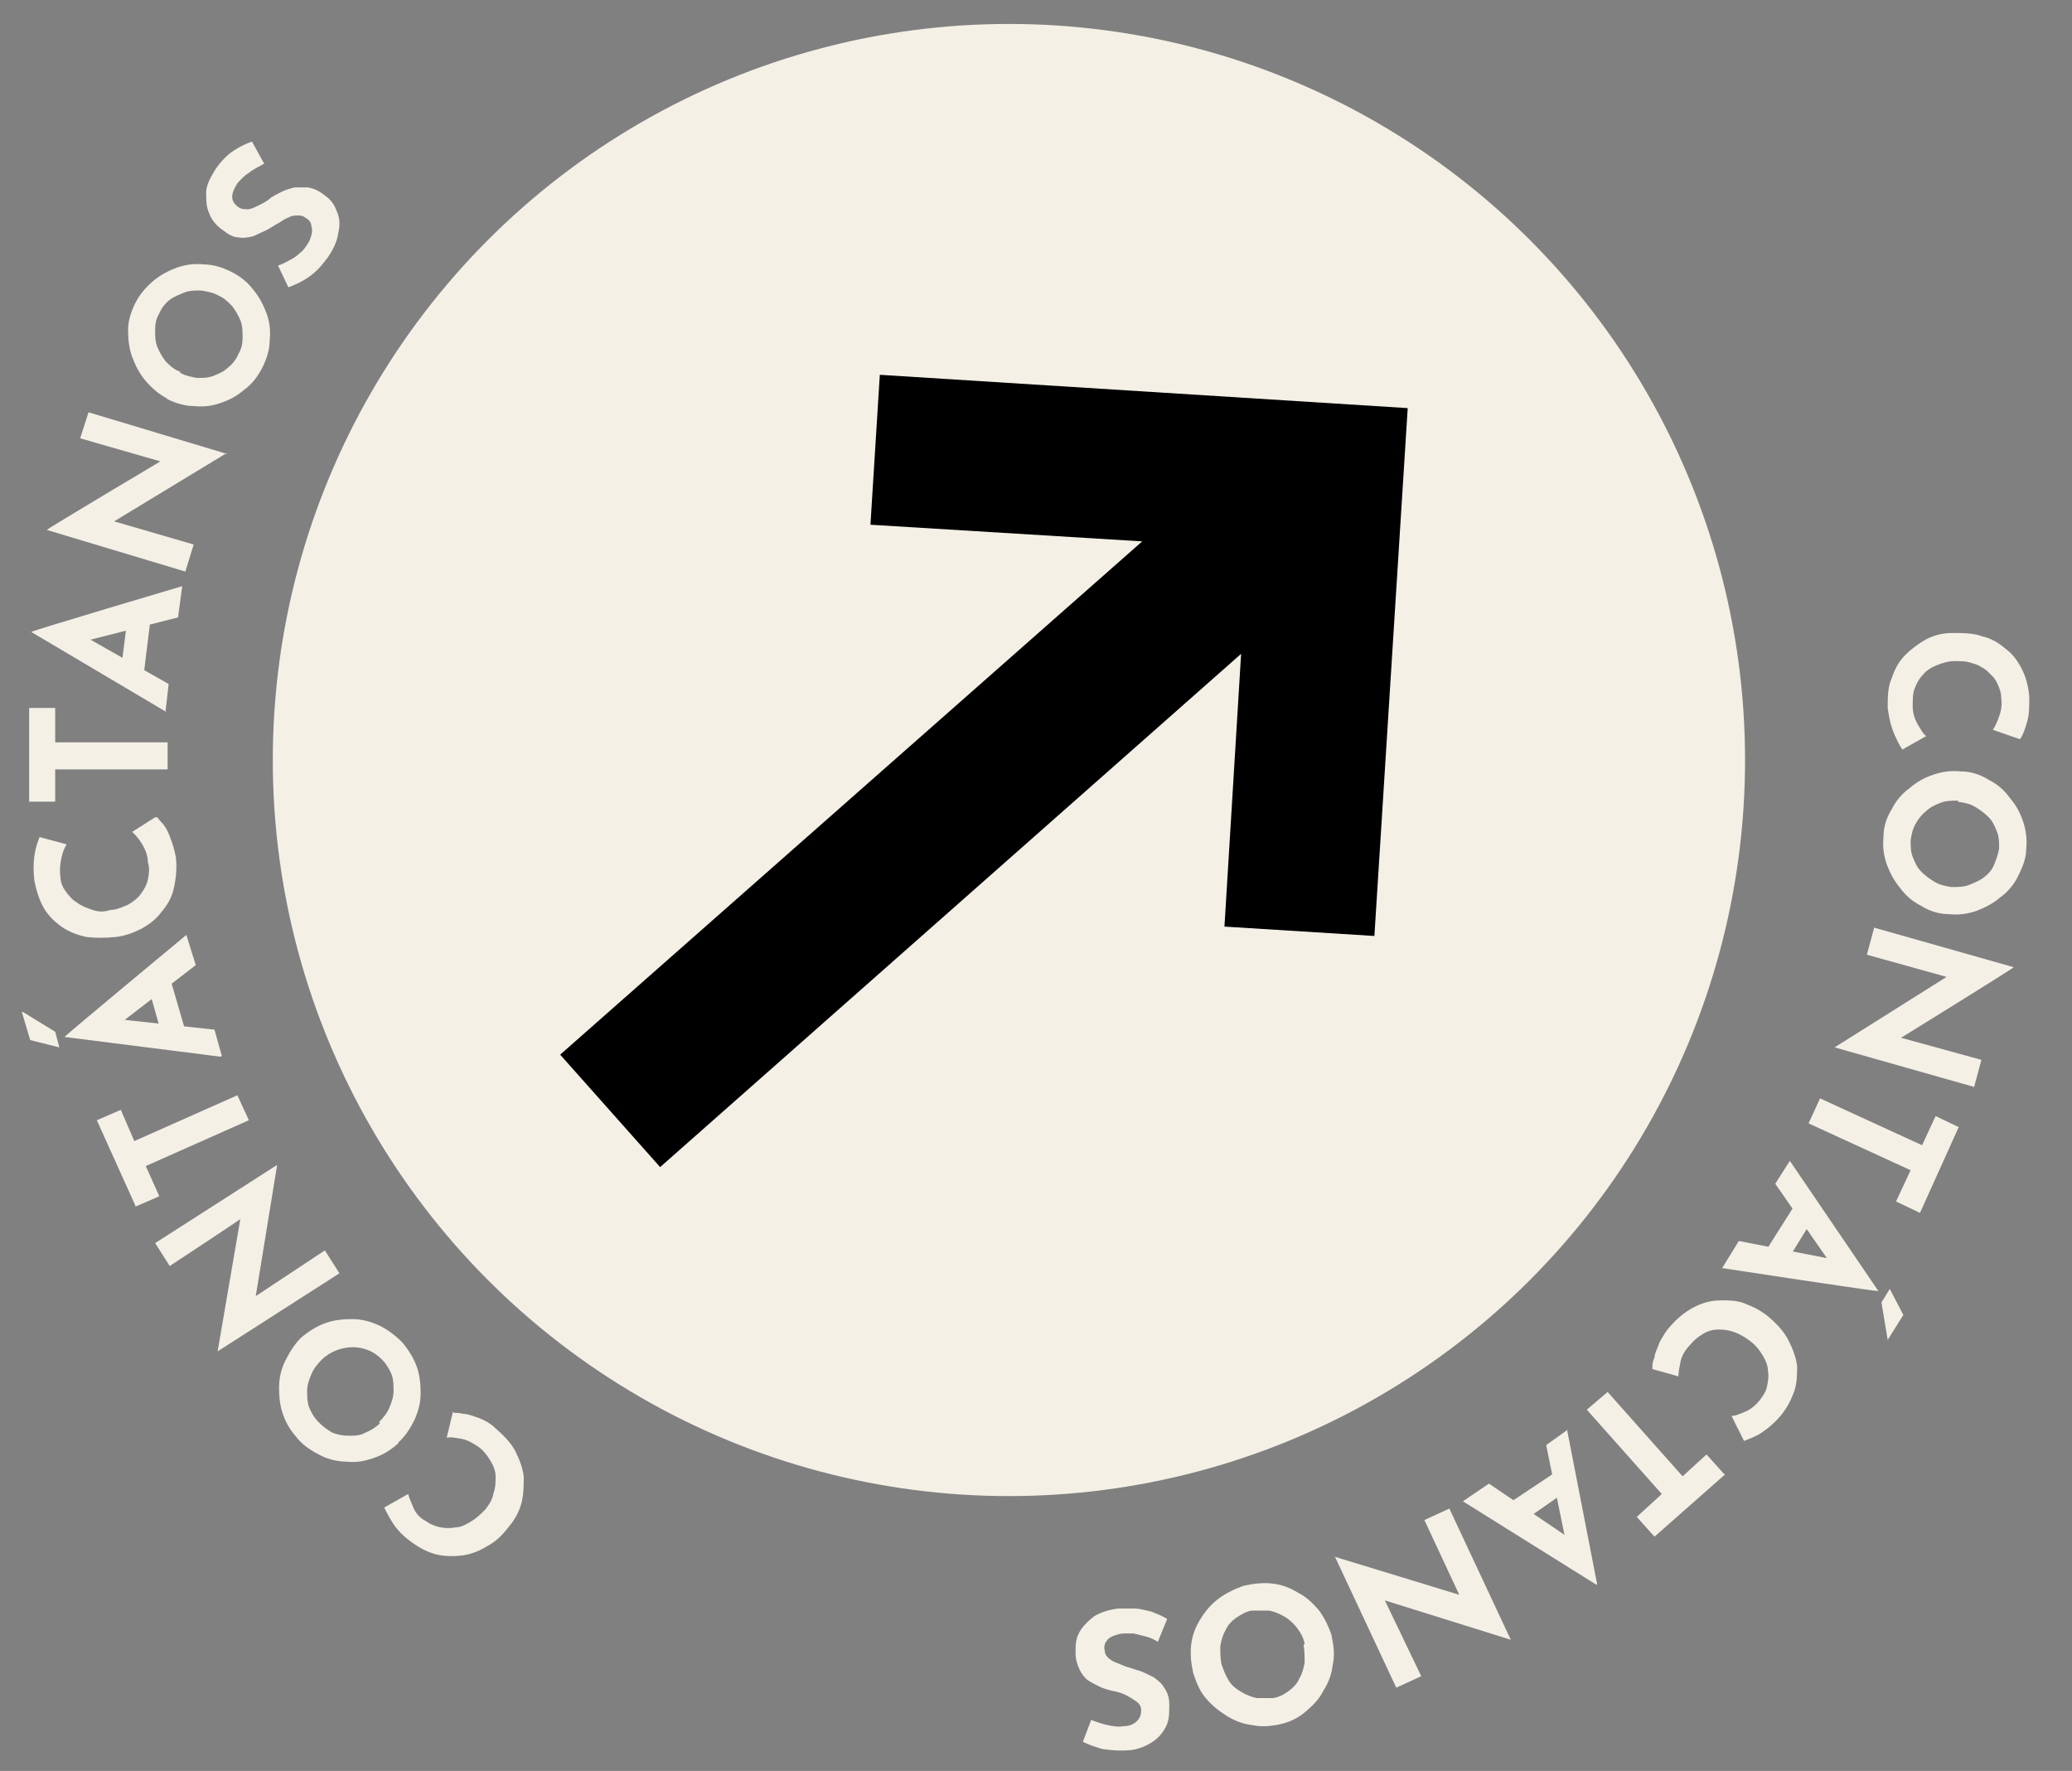 <?xml version="1.0" encoding="UTF-8"?>
<svg id="Layer_1" data-name="Layer 1" xmlns="http://www.w3.org/2000/svg" width="199" height="170.1" version="1.1" viewBox="0 0 199 170.1">
  <rect x="0" y="0" width="199" height="170.1" fill="#808080" stroke="none"/>
  <defs>
    <style>
      .cls-1 {
        fill: #f4f0e6;
      }

      .cls-1, .cls-2, .cls-3 {
        stroke-width: 0px;
      }

      .cls-2 {
        fill: #f4f0e6;
      }

      .cls-3 {
        fill: #000;
      }
    </style>
  </defs>
  <circle class="cls-1" cx="96.9" cy="73" r="70.7"/>
  <polygon class="cls-3" points="84.5 36 83.6 50.4 109.7 52 53.8 101.3 63.4 112.1 119.2 62.8 117.6 89 132 89.9 135.2 39.2 84.5 36"/>
  <g>
    <path class="cls-2" d="M182.8,72.1c-.1-.1-.3-.4-.5-.8-.2-.4-.4-.8-.6-1.4-.2-.6-.3-1.2-.4-1.9,0-1.1,0-2,.4-2.9.3-.9.7-1.6,1.3-2.2.6-.6,1.3-1.1,2-1.5.8-.4,1.6-.6,2.5-.6,1,0,2,0,2.8.3.9.2,1.6.6,2.3,1.2.7.5,1.2,1.2,1.6,2,.4.8.6,1.6.7,2.6,0,.9,0,1.7-.2,2.4-.2.7-.4,1.3-.7,1.7l-2.6-.9c.2-.3.4-.7.6-1.3.2-.5.3-1.1.2-1.8,0-.5-.2-1-.4-1.4-.2-.5-.6-.8-1-1.2-.4-.3-.9-.6-1.4-.7-.5-.2-1.1-.2-1.7-.2-.6,0-1.2.2-1.7.4-.5.2-1,.5-1.3.9-.4.4-.6.8-.8,1.3-.2.5-.2,1.1-.2,1.7,0,.7.2,1.3.5,1.8.3.5.5.9.8,1.1l-2.3,1.3Z"/>
    <path class="cls-2" d="M188.4,74.1c.9,0,1.8.3,2.6.8.8.4,1.5,1,2,1.7.6.7,1,1.4,1.3,2.3.3.9.4,1.8.3,2.7,0,.9-.4,1.8-.8,2.6-.4.8-1,1.5-1.7,2-.7.6-1.5,1-2.3,1.3-.9.3-1.7.4-2.7.3-.9,0-1.8-.3-2.6-.8-.8-.4-1.5-1-2-1.7-.6-.7-1-1.5-1.3-2.3-.3-.9-.4-1.7-.3-2.7,0-.9.3-1.8.8-2.6.4-.8,1-1.5,1.7-2,.7-.6,1.4-1,2.3-1.3.9-.3,1.7-.4,2.7-.3ZM188.1,76.9c-.6,0-1.2,0-1.7.2-.5.2-1,.4-1.4.8-.4.3-.8.8-1,1.2-.3.5-.4,1-.5,1.6,0,.6,0,1.1.2,1.6.2.5.4,1,.8,1.4.4.4.8.7,1.3,1,.5.3,1,.4,1.6.5.6,0,1.2,0,1.7-.2.5-.2,1-.4,1.4-.7.4-.3.8-.7,1-1.2s.4-1,.5-1.6c0-.6,0-1.1-.2-1.6-.2-.5-.4-1-.8-1.4-.4-.4-.8-.7-1.3-1-.5-.3-1-.4-1.7-.5Z"/>
    <path class="cls-2" d="M176.2,100.6l11.6-7.3-.6.6-7.9-2.2.7-2.6,13.4,3.8h0c0,.1-11.5,7.2-11.5,7.2l.4-.5,8,2.2-.7,2.6-13.4-3.8h0Z"/>
    <path class="cls-2" d="M188.1,108.3l-3.7,8.2-2.3-1.1,1.4-3-9.8-4.5,1.1-2.4,9.8,4.5,1.3-2.8,2.3,1.1Z"/>
    <path class="cls-2" d="M171.9,111.5l8.5,12.5h0c0,.1-15-2.2-15-2.2l1.6-2.6,10.3,2v2.3c0,0-6.8-9.8-6.8-9.8l1.4-2.2ZM173.8,117.6l-2.1,3.4-2.4-.4,3.1-4.9,1.4,1.9ZM181.3,128.7l-.6-3.6.8-1.3,1.3,2.5-1.5,2.4Z"/>
    <path class="cls-2" d="M158.7,131.3c0-.2,0-.5.2-.9,0-.4.3-.9.5-1.5.3-.5.6-1.1,1.1-1.6.7-.8,1.5-1.4,2.3-1.8.8-.4,1.6-.6,2.5-.6.8,0,1.7,0,2.5.4.8.3,1.5.7,2.2,1.3.8.7,1.4,1.4,1.8,2.2.4.8.7,1.6.8,2.4,0,.8,0,1.7-.3,2.5-.3.8-.7,1.6-1.3,2.3-.6.7-1.2,1.2-1.8,1.6-.6.4-1.2.6-1.7.8l-1.2-2.4c.4,0,.8-.2,1.3-.4.5-.2,1-.6,1.4-1.1.3-.4.6-.8.7-1.3.1-.5.2-1,.1-1.5,0-.5-.2-1-.5-1.5-.3-.5-.6-.9-1.1-1.3-.5-.4-1-.7-1.5-.9-.5-.2-1-.3-1.6-.3-.5,0-1,.1-1.5.4s-.9.6-1.3,1.1c-.5.5-.8,1.1-.9,1.6s-.2,1-.2,1.4l-2.5-.7Z"/>
    <path class="cls-2" d="M165.7,141.6l-6.8,6-1.7-1.9,2.4-2.2-7.2-8.1,2-1.7,7.2,8.1,2.3-2.1,1.7,1.9Z"/>
    <path class="cls-2" d="M150.5,137.3l2.9,14.9h-.1c0,0-12.8-8-12.8-8l2.5-1.7,8.7,5.9-.8,2.2-2.4-11.8,2.1-1.5ZM149.9,143.6l-3.3,2.3-2-1.3,4.8-3.2.6,2.3Z"/>
    <path class="cls-2" d="M128.1,149.5l13.1,4h-.9c0,0-3.5-7.5-3.5-7.5l2.4-1.1,5.9,12.6h0s-12.8-4-12.8-4h.6s3.6,7.5,3.6,7.5l-2.4,1.1-5.9-12.6h0Z"/>
    <path class="cls-2" d="M127.9,157.2c.2.9.3,1.8.1,2.7-.1.9-.4,1.7-.9,2.5-.4.8-1,1.4-1.7,2-.7.6-1.5,1-2.4,1.2-.9.2-1.8.3-2.7.1-.9-.1-1.7-.4-2.5-.9-.8-.5-1.4-1-2-1.7-.6-.7-.9-1.5-1.2-2.4-.2-.9-.3-1.8-.2-2.7.1-.9.4-1.7.9-2.5.5-.8,1-1.4,1.8-2,.7-.5,1.5-.9,2.4-1.2.9-.2,1.8-.3,2.7-.2.9.1,1.7.4,2.5.9.8.4,1.4,1,2,1.7.5.7.9,1.5,1.2,2.4ZM125.3,157.9c-.1-.6-.4-1.1-.7-1.5-.3-.4-.7-.8-1.2-1.1-.5-.3-1-.5-1.5-.6-.5,0-1.1,0-1.7,0-.6.1-1,.4-1.5.7-.4.3-.8.7-1,1.2-.3.5-.4,1-.5,1.5,0,.6,0,1.1.1,1.7.2.6.4,1.1.7,1.6.3.5.7.8,1.2,1.1.5.3,1,.5,1.5.6.5,0,1.1,0,1.6,0,.6-.1,1.1-.4,1.5-.7.4-.3.8-.7,1-1.2.3-.5.4-1,.5-1.5,0-.6,0-1.1-.1-1.7Z"/>
    <path class="cls-2" d="M104.8,165.2c.5.2,1.1.4,1.6.5.5.1,1,.2,1.5.1.6,0,1-.2,1.3-.5.3-.3.4-.6.4-1.1,0-.3-.2-.6-.5-.8-.3-.2-.6-.4-1-.6-.4-.2-.8-.3-1.3-.4-.4-.1-.8-.2-1.2-.4s-.8-.4-1.1-.6-.6-.6-.8-1c-.2-.4-.4-1-.4-1.6,0-.7,0-1.3.3-1.9.3-.6.8-1.1,1.4-1.6.6-.4,1.5-.7,2.4-.8.5,0,1,0,1.6,0,.5,0,1.1.2,1.6.3.5.2,1,.4,1.5.7l-.9,2.2c-.3-.2-.7-.4-1.1-.5s-.8-.2-1.2-.3c-.4,0-.7,0-1,0-.3,0-.6.1-.9.2-.3.1-.6.3-.7.5-.2.2-.3.6-.2.9,0,.3.1.5.3.7.2.2.5.4.8.5.3.1.7.3,1,.4.4.1.9.3,1.3.4.5.2.9.4,1.3.6.4.3.8.6,1,1,.3.4.5.9.5,1.6,0,.8,0,1.5-.3,2.1-.3.6-.7,1.1-1.3,1.5s-1.3.7-2.1.8c-1.1.1-2,0-2.7-.1-.7-.2-1.3-.4-1.9-.7l.8-2.1Z"/>
    <path class="cls-2" d="M43.6,135.7c.2,0,.5,0,.9.1.4,0,.9.2,1.5.4.5.2,1.1.5,1.6,1,.8.7,1.5,1.4,1.9,2.2.4.8.7,1.6.8,2.4,0,.8,0,1.7-.2,2.5-.2.8-.6,1.6-1.2,2.3-.6.8-1.3,1.5-2.1,1.9-.8.5-1.6.8-2.4.9-.8.1-1.7.1-2.5-.1s-1.6-.6-2.4-1.2c-.7-.5-1.3-1.1-1.7-1.7-.4-.6-.7-1.2-.9-1.6l2.3-1.3c.1.4.3.8.5,1.3.2.5.6,1,1.2,1.3.4.3.9.5,1.4.6.5.1,1,.1,1.5,0,.5,0,1-.3,1.5-.6.5-.3.9-.7,1.3-1.1.4-.5.7-1,.8-1.6.2-.5.2-1.1.2-1.6,0-.5-.2-1-.5-1.5-.3-.5-.6-.9-1.1-1.3-.6-.4-1.1-.7-1.7-.8s-1-.2-1.4-.1l.6-2.5Z"/>
    <path class="cls-2" d="M38.3,138.6c-.7.6-1.4,1.1-2.3,1.4-.8.3-1.7.5-2.6.4-.9,0-1.8-.2-2.6-.6-.8-.4-1.6-.9-2.2-1.6-.6-.7-1.1-1.4-1.4-2.3-.3-.8-.4-1.7-.4-2.6s.2-1.8.6-2.6c.4-.8.9-1.6,1.5-2.2.7-.6,1.5-1.1,2.3-1.4.8-.3,1.7-.4,2.6-.4.9,0,1.7.2,2.6.6.8.4,1.5.9,2.2,1.6.6.7,1.1,1.5,1.4,2.3.3.8.4,1.7.4,2.6,0,.9-.2,1.7-.6,2.6-.4.8-.9,1.6-1.6,2.2ZM36.4,136.6c.4-.4.8-.9,1-1.4.2-.5.4-1,.4-1.6,0-.5,0-1.1-.2-1.6s-.5-1-.9-1.4c-.4-.4-.8-.7-1.3-.9-.5-.2-1-.3-1.5-.3-.5,0-1.1.1-1.6.3-.5.2-1,.5-1.4.9-.4.4-.8.9-1,1.4-.2.5-.4,1-.4,1.6,0,.5,0,1.1.2,1.6.2.5.5,1,.9,1.4.4.4.8.7,1.3,1,.5.2,1,.3,1.6.3s1.1,0,1.6-.3c.5-.2,1-.5,1.4-.9Z"/>
    <path class="cls-2" d="M26.6,112l-2.2,13.5v-.9c0,0,6.8-4.5,6.8-4.5l1.4,2.2-11.7,7.5h0c0,0,2.3-13.4,2.3-13.4v.6c.1,0-6.9,4.6-6.9,4.6l-1.4-2.2,11.7-7.5h0Z"/>
    <path class="cls-2" d="M13,115.8l-3.7-8.2,2.3-1,1.3,3,9.9-4.4,1.1,2.4-9.9,4.4,1.3,2.9-2.3,1Z"/>
    <path class="cls-2" d="M2.2,97.2l3.1,1.9.4,1.5-2.8-.7-.8-2.7ZM21.2,101.5l-15-1.9h0c0-.1,11.7-9.8,11.7-9.8l.9,2.9-8.3,6.4-1.8-1.5,11.9,1.3.7,2.5ZM15.4,98.9l-1.1-3.9,1.9-1.5,1.6,5.5-2.4-.2Z"/>
    <path class="cls-2" d="M15.1,78.5c.1.1.3.4.6.7.3.4.5.8.7,1.4.2.5.4,1.2.5,1.8.1,1,0,2-.2,2.9-.2.9-.6,1.6-1.2,2.3-.5.7-1.2,1.2-1.9,1.6-.8.4-1.6.7-2.5.8-1,.1-2,.1-2.8,0-.9-.2-1.7-.5-2.4-1-.7-.5-1.3-1.1-1.7-1.8-.4-.7-.7-1.6-.9-2.6-.1-.9-.1-1.7,0-2.4.1-.7.3-1.3.5-1.8l2.6.7c-.2.3-.4.8-.5,1.3s-.2,1.1-.1,1.8c0,.5.2,1,.5,1.4.3.4.6.8,1.1,1.1.4.3.9.5,1.5.7s1.1.2,1.7,0c.6,0,1.2-.3,1.7-.5.5-.3.9-.6,1.2-1,.3-.4.6-.9.7-1.4.1-.5.2-1.1,0-1.7,0-.7-.3-1.3-.6-1.8-.3-.5-.6-.8-.9-1.1l2.2-1.4Z"/>
    <path class="cls-2" d="M2.8,77v-9s2.5,0,2.5,0v3.3s10.8,0,10.8,0v2.6s-10.8,0-10.8,0v3.1s-2.5,0-2.5,0Z"/>
    <path class="cls-2" d="M16,68.4l-13-7.7h0c0-.1,14.5-4.4,14.5-4.4l-.4,3-10.2,2.6-1.1-2.1,10.4,5.9-.3,2.6ZM11.7,63.7l.5-4,2.3-.6-.7,5.7-2.1-1.1Z"/>
    <path class="cls-2" d="M21.8,43.5l-11.7,7.1.6-.6,7.9,2.3-.8,2.6-13.3-4h0c0-.1,11.6-7,11.6-7l-.4.5-8-2.3.8-2.5,13.3,4h0Z"/>
    <path class="cls-2" d="M16.1,38.3c-.8-.4-1.5-1-2.1-1.7-.6-.7-1-1.5-1.3-2.3-.3-.8-.4-1.7-.4-2.6,0-.9.3-1.8.7-2.6.4-.8,1-1.5,1.7-2.1.7-.6,1.5-1,2.3-1.3.9-.3,1.7-.4,2.6-.3.9,0,1.8.3,2.6.7.8.4,1.6,1,2.1,1.7.6.7,1,1.5,1.3,2.3.3.8.4,1.7.3,2.6,0,.9-.3,1.8-.7,2.6-.4.8-1,1.6-1.7,2.1-.7.6-1.4,1-2.3,1.3-.8.3-1.7.4-2.6.3-.9,0-1.8-.3-2.6-.7ZM17.3,35.8c.5.3,1.1.4,1.6.5.6,0,1.1,0,1.6-.2.5-.2,1-.4,1.4-.8.4-.3.8-.8,1-1.3.3-.5.4-1,.4-1.6,0-.5,0-1.1-.2-1.6-.2-.5-.5-1-.8-1.4-.4-.4-.8-.8-1.3-1-.5-.3-1.1-.4-1.7-.5-.6,0-1.1,0-1.6.2-.5.2-1,.4-1.4.7-.4.3-.8.8-1,1.3-.3.5-.4,1-.4,1.6,0,.5,0,1.1.2,1.6.2.5.5,1,.8,1.4.4.4.8.8,1.4,1Z"/>
    <path class="cls-2" d="M25.4,15.7c-.5.3-1,.5-1.5.9-.5.3-.8.7-1.1,1-.3.5-.5.9-.5,1.3,0,.4.2.7.6,1,.3.2.6.2.9.2.3,0,.7-.2,1.1-.4.4-.2.8-.4,1.1-.7.3-.2.7-.4,1.1-.6.4-.2.8-.3,1.2-.4.4,0,.9,0,1.3,0,.5.1,1,.3,1.5.7.6.4,1,.9,1.2,1.5.3.6.4,1.3.2,2.1-.1.8-.4,1.5-1,2.4-.3.4-.6.8-1,1.2-.4.4-.8.7-1.3,1-.5.3-1,.5-1.5.7l-1-2.1c.4-.1.7-.3,1.1-.5.4-.2.7-.4,1-.7.3-.2.5-.5.7-.8.2-.3.3-.5.4-.9.1-.3.1-.6,0-.9,0-.3-.2-.6-.6-.8-.2-.2-.5-.2-.7-.2-.3,0-.6,0-.9.2-.3.1-.6.3-.9.5-.4.2-.8.5-1.2.7-.4.2-.9.4-1.3.6-.5.1-.9.2-1.4.1-.5,0-1-.3-1.5-.7-.6-.4-1.1-1-1.3-1.6-.3-.6-.3-1.3-.3-2,0-.7.4-1.4.8-2.1.6-.9,1.2-1.5,1.8-1.9.6-.4,1.2-.7,1.8-.9l1.1,2Z"/>
  </g>
</svg>